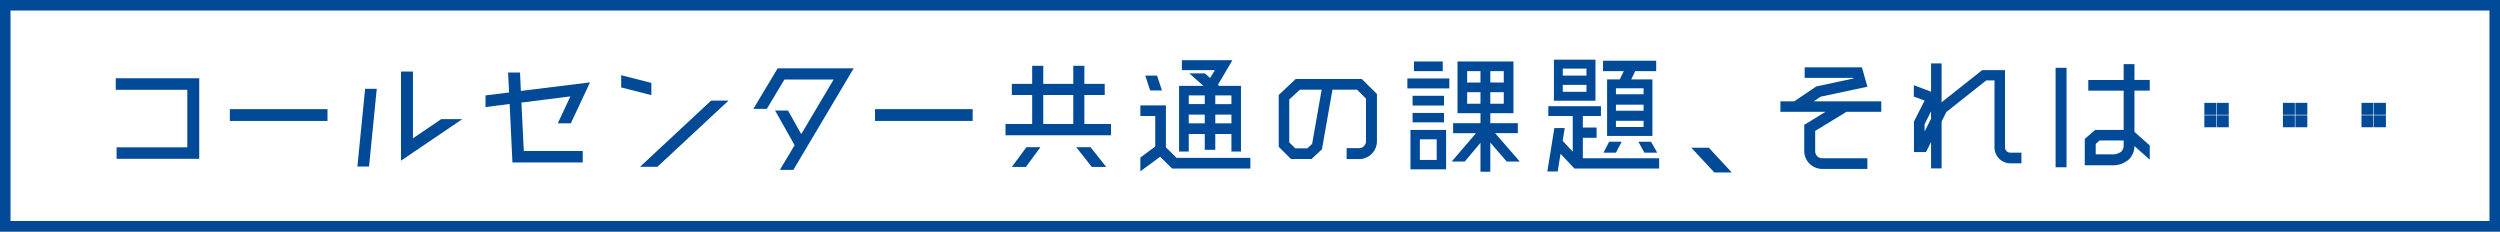 <svg xmlns="http://www.w3.org/2000/svg" width="712.667" height="66"><rect width="100%" height="100%" fill="#808080" stroke="none"/><g data-name="パス 2340" fill="#fff"><path d="M1.5 1.5h709.667v63H1.5v-63z"/><path d="M709.667 63V3H3v60h706.667m3 3H0V0h712.667v66z" fill="#004a97"/></g><g data-name="グループ化 1218"><g data-name="グループ化 1217"><g data-name="グループ化 1216" fill="#004a97"><path data-name="パス 2321" d="M33.239 45.276v-3.279h20.157v-16.4h-20.4v-3.28h23.8v22.959z"/><path data-name="パス 2322" d="M93.356 34.476H65.521v-3.359h27.835z"/><path data-name="パス 2323" d="M101.881 47.476l2.2-22.156h3.32l-2.2 22.156zm12.437-1.68v-25.4h3.4v19.036l8.079-5.479h6z"/><path data-name="パス 2324" d="M162.717 35.157h-3.72l3.6-7.679-13.957 1.76.679 13.8h16.8v3.279H146.08l-.8-16.677-6.878.88v-3.319l6.719-.84-.28-5.679h3.4l.241 5.239 19.716-2.44z"/><path data-name="パス 2325" d="M185.68 27.119l-8.6-2.2v-3.48l8.6 2.2zm17.037 1.559h4.959L187.4 47.555h-4.961z"/><path data-name="パス 2326" d="M221.68 19.476h21.676l-17.2 28.955h-3.84l4.2-7.039-5.559-9.878h3.682l3.76 6.719 9.24-15.557H223.6l-5 8.359h-3.84z"/><path data-name="パス 2327" d="M277.276 34.476h-27.837v-3.359h27.835z"/><path data-name="パス 2328" d="M309.117 35.357h7.6v3.2h-30.078v-3.2h7.6v-8.281h-5.8v-3.159h5.8v-5.159h3.161v5.159h8.558v-5.159h3.159v5.159h5.8v3.159h-5.8zm-20.678 12.238l4.159-5.639h4l-4.16 5.639zm8.959-20.517v8.279h8.558v-8.281zm9.4 14.878h4.079l4.48 5.639h-4.118z"/><path data-name="パス 2329" d="M335.399 44.995h21.04v3.04h-22.32l-3.4-3.359-5.64 4.159v-3.92l4.24-3.159v-8.68h-4.24v-3.039h7.279v11.958zm-4.16-19.2h-3.359l-1.4-4.24h3.359zm7.639 12.4v5h-2.759V24.476h6.92l-4-3.56h4.44l1.479 1.32 1.361-2.239h-9.4v-2.84h14.4l-4.12 7 .32.32h6.239v18.717h-2.719v-5h-4.6v4.519h-3v-4.519zm4.56-11h-4.56v2.479h4.56zm-4.56 7.958h4.56v-2.477h-4.56zm12.161-5.477v-2.479h-4.6v2.479zm-4.6 5.479h4.6v-2.479h-4.6z"/><path data-name="パス 2330" d="M389.401 40.236V28.119l-2.56-2.56h-7l-3 17-2.959 2.759h-5.879l-3.479-3.479V27.076l4.838-4.559h18.837l4.32 4.28v13.437a5.1 5.1 0 0 1-5.12 5.119h-3.519v-3.119h3.519a1.98 1.98 0 0 0 2.002-1.998zm-15.358.8l2.72-15.477h-6.2l-3.04 2.8v12.238l1.719 1.68h3.44z"/><path data-name="パス 2331" d="M401.197 25.199v-2.84h11.958v2.84zm.88 23.076V37.037h10.162v11.239zm9.559-20.957v2.76h-8.958v-2.76zm-8.958 7.559v-2.679h8.961v2.679zm8.6-17.357v2.76h-8.2v-2.76zm-6.519 22.2v5.88h4.8v-5.88zm28.476 6.32h-3.72l-4.679-5.4v8.319h-2.8V40.72l-4.479 5.32h-3.718l6.919-8.079h-6.519v-2.84h7.8v-2.845h-6.558V17.518h15.957v14.758h-6.6v2.839h7.838v2.84h-6.479zm-11.2-25.756h-3.8v3.239h3.8zm-3.8 9.278h3.8v-3.286h-3.8zm10.439-6.039v-3.247h-3.835v3.239zm-3.839 6.039h3.839v-3.286h-3.835z"/><path data-name="パス 2332" d="M451.212 45.116h21.756v2.919h-24.155l-3.96-4.2-.8 5.039h-2.959l2-12.358h2.96l-.6 3.639 2.879 3.08V33.076h-6.959v-2.8h15v2.8h-5.159v3.28h3.919v2.919h-3.919zm3.6-28.116v11.718h-11.838V17zm-2.56 2.56h-6.759v2h6.759zm-6.759 6.6h6.759V24.2h-6.759zm16.238-3.52l1.159-2.359h-5.919v-2.96h15.157v2.96h-6l-1.119 2.359h6.039v16.118h-12.917V22.64zm-1.08 20.877h-3.56l1.64-3.12h3.559zm7.878-16.638V25.16h-7.878v1.719zm0 4.68v-1.72h-7.878v1.72zm-7.878 4.639h7.878v-1.76h-7.878zm6.4 4.2h3.6l1.759 3.12h-3.641z"/><path data-name="パス 2333" d="M493.651 49.155h-4.958l-6.56-7.039h5z"/><path data-name="パス 2334" d="M514.452 19.2h16.318l1.559 5.519-13.318 2.839-1.959 1.32h19.236v3h-9.918l-8.919 5.439v5.8a1.981 1.981 0 0 0 2 2h12.878v3.039h-12.878a5.129 5.129 0 0 1-5.119-5.119v-7.439l6.039-3.719h-12.838v-3h3.959l6.28-4.239 10.637-2.28-.04-.16h-13.917z"/><path data-name="パス 2335" d="M565.039 20h6.519v22a1.518 1.518 0 0 0 1.519 1.52h3.162v3.039h-3.159A4.549 4.549 0 0 1 568.561 42V22.923h-2.36l-11.357 9-1.36 2.719V48h-3v-7.524l-1.44 2.88h-3.439v-8.719l3.04-5.959-3.08-1.16v-3.242l4.919 1.88v-8.08h3v11.078zm-16.4 17.477l1.839-3.64v-2.079l-1.839 3.639z"/><path data-name="パス 2336" d="M585.984 47.676V19.321h3.121v28.355zm11.279-10.638h8.119v-11.2h-10.079v-3.04h10.079v-4.522h3.079v4.519h4.359v3.04h-4.359v11.758l4.359 3.879v4.039l-4.359-3.879a5.477 5.477 0 0 1-1.479 3.719 6.934 6.934 0 0 1-5.08 1.76h-7.6v-7.518zm7.518 6.119a2.475 2.475 0 0 0 .6-1.72v-1.4h-6.842l-1.12 1v2.959h4.479a4.057 4.057 0 0 0 2.883-.84z"/><path data-name="パス 2337" d="M628.384 29.318h3.4v3.4h-3.4zm0 3.559h3.4v3.4h-3.4zm3.559-3.559h3.4v3.4h-3.404zm0 3.559h3.4v3.4h-3.404z"/><path data-name="パス 2338" d="M650.783 29.318h3.4v3.4h-3.4zm0 3.559h3.4v3.4h-3.4zm3.559-3.559h3.4v3.4h-3.4zm0 3.559h3.4v3.4h-3.4z"/><path data-name="パス 2339" d="M673.184 29.318h3.4v3.4h-3.4zm0 3.559h3.4v3.4h-3.4zm3.558-3.559h3.4v3.4h-3.4zm0 3.559h3.4v3.4h-3.4z"/></g></g></g></svg>